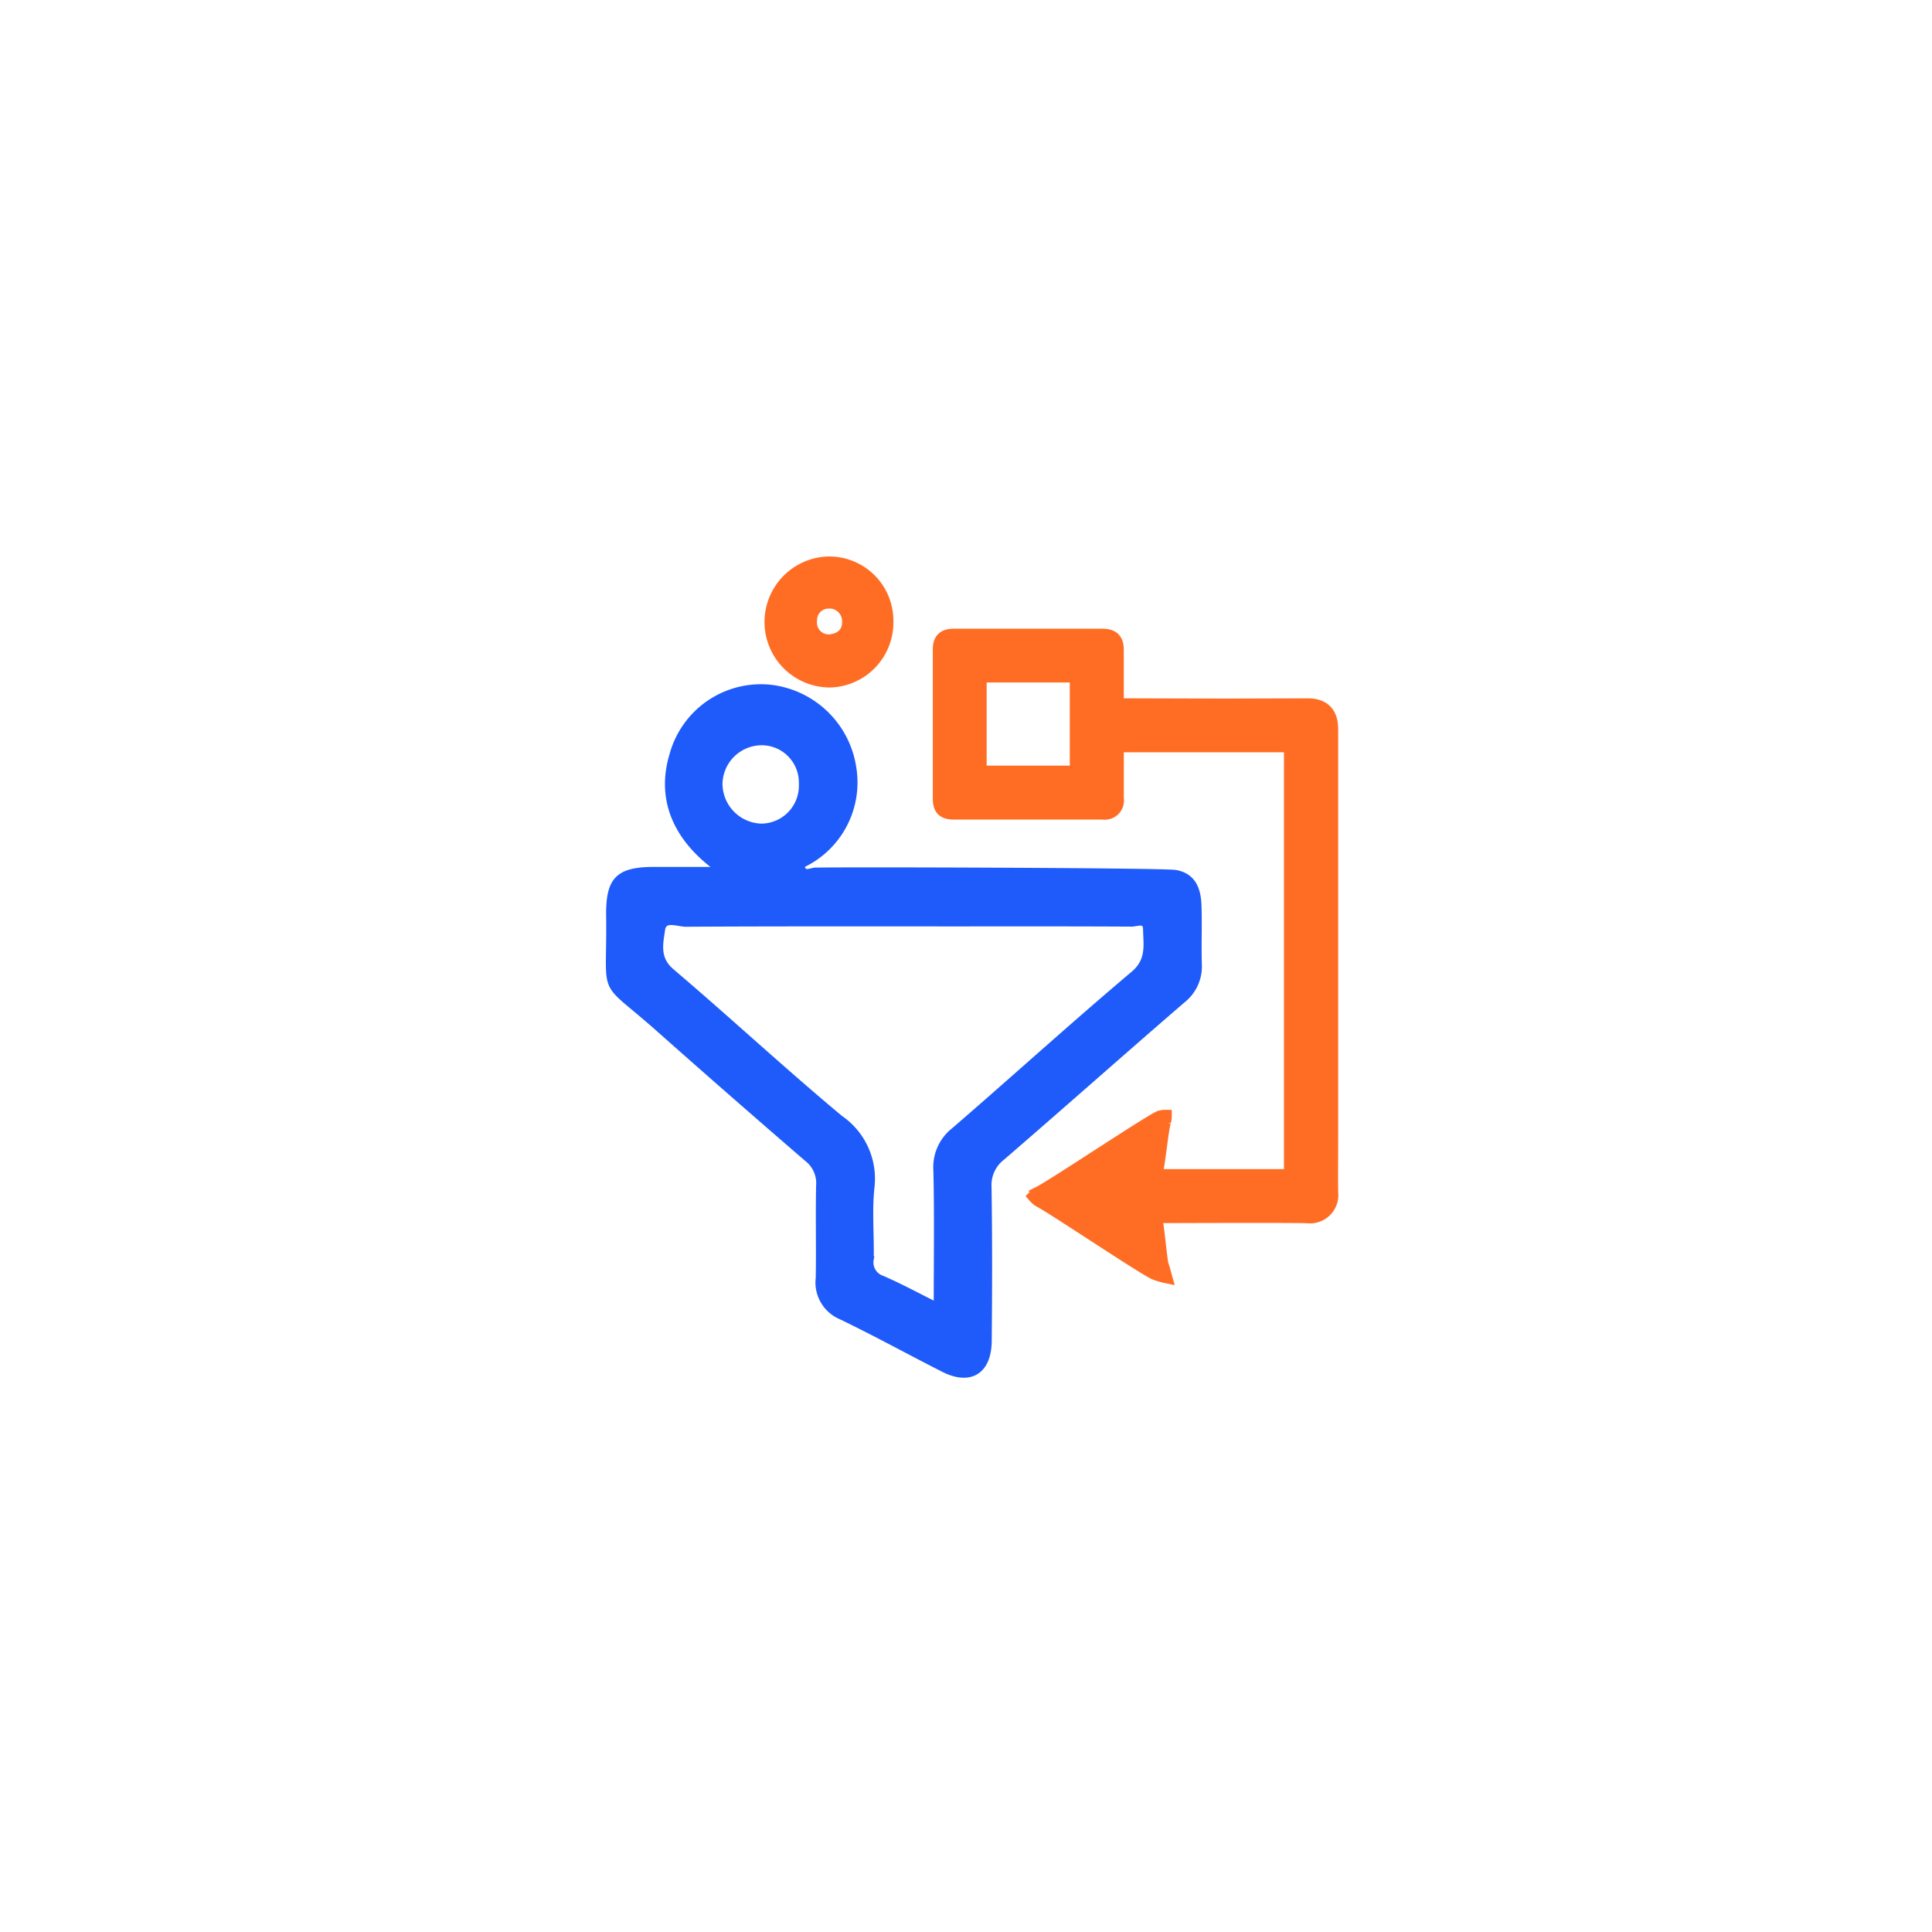 <svg xmlns="http://www.w3.org/2000/svg" xmlns:xlink="http://www.w3.org/1999/xlink" width="92" height="92" viewBox="0 0 92 92">
  <defs>
    <filter id="Rectangle_27308" x="0" y="0" width="92" height="92" filterUnits="userSpaceOnUse">
      <feOffset input="SourceAlpha"/>
      <feGaussianBlur stdDeviation="6" result="blur"/>
      <feFlood flood-color="#0c2464" flood-opacity="0.122"/>
      <feComposite operator="in" in2="blur"/>
      <feComposite in="SourceGraphic"/>
    </filter>
  </defs>
  <g id="Create_Multiple_Lead_Workflows" data-name="Create Multiple Lead Workflows" transform="translate(-20540 5947)">
    <g id="Group_83522" data-name="Group 83522" transform="translate(108 2)">
      <g id="Group_83519" data-name="Group 83519" transform="translate(70)">
        <g id="Group_83516" data-name="Group 83516" transform="translate(70)">
          <g transform="matrix(1, 0, 0, 1, 20292, -5949)" filter="url(#Rectangle_27308)">
            <rect id="Rectangle_27308-2" data-name="Rectangle 27308" width="56" height="56" rx="6" transform="translate(18 18)" fill="#fff"/>
          </g>
        </g>
      </g>
    </g>
    <g id="Group_83523" data-name="Group 83523" transform="translate(848.005 49.5)">
      <path id="Path_133401" data-name="Path 133401" d="M28.067,21.84c.022,1.742-.435,2.182-2.149,2.185q-1.56,0-3.12,0c2.088,1.467,2.893,3.366,2.255,5.479a4.36,4.36,0,0,1-4.616,3.2,4.5,4.5,0,0,1-3.981-3.8,4.327,4.327,0,0,1,2.455-4.637c-.027-.541-.445-.28-.651-.276-1.752.034-16.473-.012-17.148-.11C.268,23.734.045,23.09.018,22.35-.017,21.416.03,20.479,0,19.545a2.035,2.035,0,0,1,.792-1.723c2.867-2.475,5.7-4.992,8.566-7.466a1.676,1.676,0,0,0,.657-1.439c-.038-2.438-.031-4.877-.009-7.316C10.02.156,10.889-.373,12.154.27c1.627.827,3.228,1.709,4.87,2.5A1.752,1.752,0,0,1,18.087,4.6c-.028,1.469.014,2.94-.019,4.41a1.481,1.481,0,0,0,.571,1.278q3.554,3.065,7.065,6.18C28.579,19.023,28.014,17.752,28.067,21.84Zm-9.176,6.3a1.922,1.922,0,0,0,2,1.976,2.025,2.025,0,0,0,1.936-1.986,2.06,2.06,0,0,0-2-2.044A1.954,1.954,0,0,0,18.891,28.142Zm6.225-8.947c-2.708-2.3-5.314-4.729-8.044-7a3.483,3.483,0,0,1-1.479-3.305c.117-1.122.006-2.268.032-3.4a.816.816,0,0,0-.533-.92c-.858-.37-1.684-.82-2.624-1.288,0,2.232-.033,4.33.016,6.426a2.21,2.21,0,0,1-.829,1.9C8.793,14.076,5.99,16.626,3.1,19.065c-.777.655-.613,1.39-.6,2.15.01.481.452.265.693.266,2.771.016,5.542.01,8.313.01,4.3,0,8.607.009,12.91-.016.39,0,1.058.308,1.142-.28C25.651,20.542,25.84,19.81,25.116,19.195Z" transform="translate(19749.076 -5931.044) rotate(180)" fill="#1e5bfa" stroke="#1e5bfa" stroke-miterlimit="10" stroke-width="0.3"/>
      <path id="Path_133403" data-name="Path 133403" d="M3.153,6.237A3.055,3.055,0,0,1,0,3.151,3.094,3.094,0,0,1,3.011,0a3.12,3.12,0,0,1,.142,6.237Zm-.1-3.708c-.368.037-.629.213-.61.622a.6.6,0,0,0,.643.607.551.551,0,0,0,.549-.582A.562.562,0,0,0,3.057,2.529Z" transform="translate(19734.537 -5963.762) rotate(180)" fill="#ff6d24" stroke="rgba(0,0,0,0)" stroke-miterlimit="10" stroke-width="1"/>
      <g id="Group_83309" data-name="Group 83309" transform="translate(19736.713 -5966.259)">
        <path id="Path_133406" data-name="Path 133406" d="M808.19,327.3h8.229v20.448h-6.406c.149-.366.3-2.211.431-2.563a1.068,1.068,0,0,0,.032-.26.934.934,0,0,0-.284.041c-.729.358-5.052,3.255-5.737,3.6a1.4,1.4,0,0,0-.23.182,1.138,1.138,0,0,0,.223.2c.617.306,4.786,3.12,5.507,3.47a3.36,3.36,0,0,0,.538.16c-.05-.175-.088-.355-.151-.525-.1-.272-.22-2.035-.343-2.333.7,0,6.592-.026,7.248.007a1.048,1.048,0,0,0,1.154-1.169c-.01-.841,0-1.683,0-2.525,0-2.515,0-17,0-19.517,0-.622-.231-.993-.714-1.133a1.533,1.533,0,0,0-.422-.052c-1.281,0-2.561.009-3.842.009-1.548,0-3.1-.007-4.645-.011h-.586v-.306c0-.765,0-1.53,0-2.3,0-.493-.221-.708-.718-.708h-7.086c-.47,0-.69.214-.69.673q0,3.557,0,7.115c0,.505.2.7.71.7h7.086a.612.612,0,0,0,.7-.7c0-.736,0-1.473,0-2.209Zm-1.97-3.324v4.558h-4.558v-4.558Z" transform="translate(-799.696 -322.017)" fill="#ff6d24" stroke="#ff6d24" stroke-width="0.6"/>
      </g>
    </g>
  </g>
</svg>
